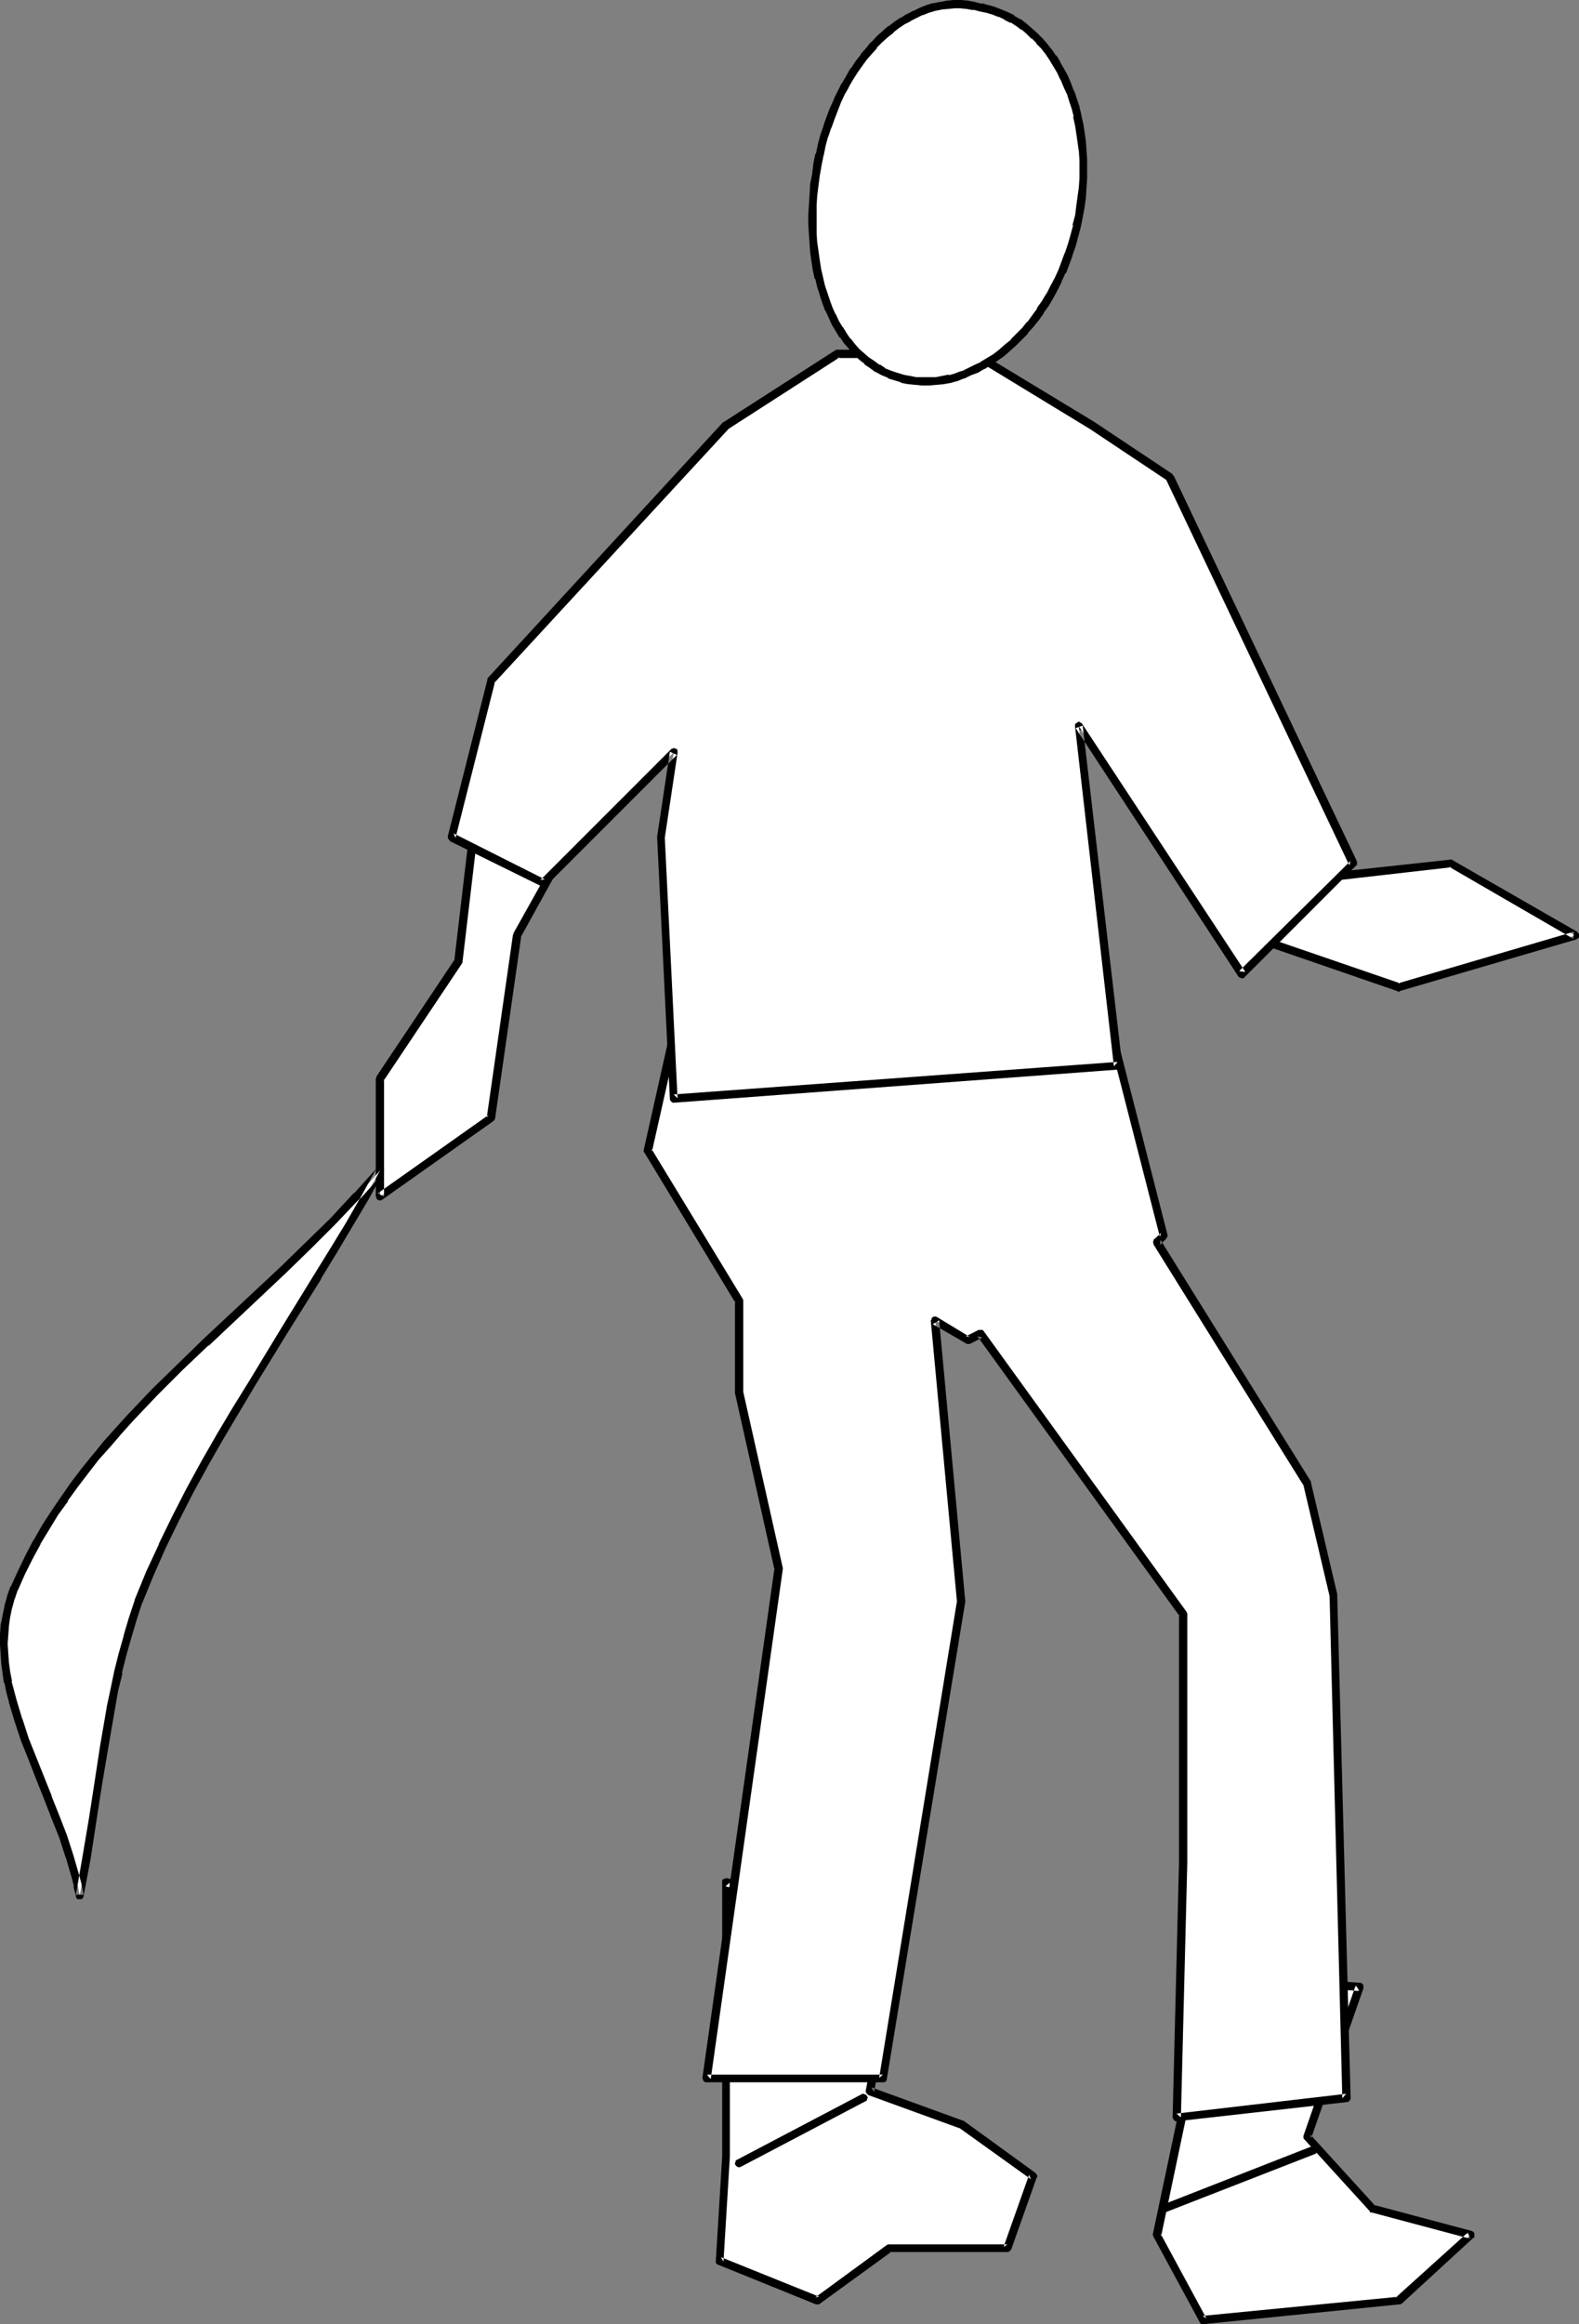 <?xml version="1.0" encoding="UTF-8" standalone="no"?>
<svg
   version="1.0"
   width="105.832mm"
   height="155.711mm"
   id="svg18"
   sodipodi:docname="Jai Alai 4.wmf"
   xmlns:inkscape="http://www.inkscape.org/namespaces/inkscape"
   xmlns:sodipodi="http://sodipodi.sourceforge.net/DTD/sodipodi-0.dtd"
   xmlns="http://www.w3.org/2000/svg"
   xmlns:svg="http://www.w3.org/2000/svg">
  <rect width="100%" height="100%" fill="#808080" stroke="none"/>
  <sodipodi:namedview
     id="namedview18"
     pagecolor="#ffffff"
     bordercolor="#000000"
     borderopacity="0.25"
     inkscape:showpageshadow="2"
     inkscape:pageopacity="0.0"
     inkscape:pagecheckerboard="0"
     inkscape:deskcolor="#d1d1d1"
     inkscape:document-units="mm" />
  <defs
     id="defs1">
    <pattern
       id="WMFhbasepattern"
       patternUnits="userSpaceOnUse"
       width="6"
       height="6"
       x="0"
       y="0" />
  </defs>
  <path
     style="fill:#ffffff;fill-opacity:1;fill-rule:evenodd;stroke:none"
     d="m 344.401,503.033 -44.606,-3.232 v 34.742 l -6.626,31.349 11.475,21.653 49.777,-5.009 18.101,-16.644 -24.727,-6.625 -16.646,-18.098 z"
     id="path1" />
  <path
     style="fill:#000000;fill-opacity:1;fill-rule:evenodd;stroke:none"
     d="m 345.371,503.518 v -0.323 -0.323 -0.162 l -0.162,-0.323 -0.323,-0.162 -0.162,-0.162 h -0.323 l -44.606,-3.232 h -0.323 -0.162 l -0.162,0.162 -0.323,0.162 v 0.323 l -0.162,0.323 v 34.742 -0.162 l -6.626,31.349 v 0.323 l 0.162,0.162 v 0.162 l 11.636,21.492 0.162,0.323 0.162,0.162 0.162,0.162 h 0.323 0.162 l 49.616,-5.009 h 0.323 l 0.162,-0.162 h 0.162 l 18.101,-16.644 0.323,-0.162 v -0.323 -0.162 -0.323 -0.162 l -0.162,-0.323 -0.162,-0.162 -0.323,-0.162 v 0 l -24.889,-6.625 0.485,0.323 -16.485,-18.098 0.162,0.97 13.252,-37.974 -1.939,-0.808 -13.252,38.136 v 0 0.323 0.162 l 0.162,0.323 0.162,0.162 16.485,18.098 v 0.162 l 0.162,0.162 h 0.323 l 24.889,6.625 -0.485,-1.616 -18.262,16.482 0.646,-0.162 -49.616,4.848 0.97,0.646 -11.636,-21.492 0.162,0.646 6.626,-31.51 v -0.162 -34.742 l -1.131,0.97 44.767,3.393 -0.97,-1.454 z"
     id="path2" />
  <path
     style="fill:#ffffff;fill-opacity:1;fill-rule:evenodd;stroke:none"
     d="m 228.685,486.551 -44.767,-9.857 v 69.484 l -1.616,26.339 24.727,10.019 18.262,-13.25 h 29.899 l 6.465,-18.26 -18.101,-13.089 -23.273,-8.403 z"
     id="path3" />
  <path
     style="fill:#000000;fill-opacity:1;fill-rule:evenodd;stroke:none"
     d="m 229.655,486.712 v -0.162 -0.323 l -0.162,-0.162 -0.162,-0.323 -0.323,-0.162 h -0.162 l -44.767,-10.019 h -0.162 l -0.323,0.162 h -0.162 l -0.323,0.162 -0.162,0.323 v 0.162 69.807 -0.162 l -1.616,26.501 v 0.323 0.162 l 0.162,0.162 0.323,0.323 h 0.162 l 24.727,10.019 h 0.323 0.162 0.323 l 0.162,-0.162 18.262,-13.25 -0.646,0.162 h 29.899 0.162 l 0.323,-0.162 0.162,-0.162 0.162,-0.162 0.162,-0.162 6.465,-18.26 0.162,-0.162 v -0.323 l -0.162,-0.162 -0.162,-0.323 -0.162,-0.162 -18.262,-13.25 h -0.162 l -23.111,-8.403 0.646,1.131 8.242,-42.983 -2.101,-0.323 -8.242,42.983 v 0 0.323 l 0.162,0.323 0.162,0.162 0.162,0.162 0.162,0.162 23.111,8.403 -0.162,-0.162 18.262,13.089 -0.485,-1.131 -6.465,18.26 0.97,-0.646 h -29.899 -0.162 -0.162 l -0.323,0.162 -18.101,13.25 0.97,-0.162 -24.889,-10.019 0.646,1.131 1.616,-26.501 v 0 -69.484 l -1.131,0.97 44.606,9.857 -0.808,-1.131 z"
     id="path4" />
  <path
     style="fill:#000000;fill-opacity:1;fill-rule:evenodd;stroke:none"
     d="m 219.15,532.12 0.323,-0.162 0.162,-0.162 v -0.323 l 0.162,-0.162 v -0.323 l -0.162,-0.162 -0.162,-0.323 -0.162,-0.162 h -0.323 l -0.162,-0.162 h -0.323 l -0.323,0.162 -31.353,16.482 -0.323,0.162 -0.162,0.162 v 0.323 l -0.162,0.162 v 0.323 l 0.162,0.323 0.162,0.162 0.162,0.162 0.323,0.162 h 0.162 0.323 l 0.323,-0.162 z"
     id="path5" />
  <path
     style="fill:#000000;fill-opacity:1;fill-rule:evenodd;stroke:none"
     d="m 333.25,545.37 0.162,-0.162 0.162,-0.162 0.162,-0.162 0.162,-0.323 v -0.162 l -0.162,-0.323 -0.162,-0.323 -0.162,-0.162 h -0.162 l -0.323,-0.162 h -0.162 -0.323 l -37.979,14.866 -0.323,0.162 -0.162,0.323 -0.162,0.162 v 0.162 0.323 0.323 l 0.162,0.162 0.162,0.162 0.323,0.162 0.162,0.162 h 0.323 l 0.162,-0.162 z"
     id="path6" />
  <path
     style="fill:#ffffff;fill-opacity:1;fill-rule:evenodd;stroke:none"
     d="m 217.049,97.924 -23.111,4.848 -39.757,46.377 -19.879,13.25 -11.636,24.723 -6.465,56.234 -19.879,29.894 v 29.733 l 28.121,-19.876 6.626,-46.215 16.485,-29.894 44.606,-44.599 z"
     id="path7" />
  <path
     style="fill:#000000;fill-opacity:1;fill-rule:evenodd;stroke:none"
     d="m 218.018,98.247 v -0.323 -0.162 l -0.162,-0.646 -0.162,-0.162 h -0.323 l -0.162,-0.162 h -0.323 l -23.273,5.009 h -0.162 l -0.162,0.162 -0.162,0.162 -39.757,46.377 0.162,-0.162 -19.717,13.089 -0.323,0.323 v 0.162 0 l -11.636,24.885 -0.162,0.162 v 0.162 l -6.626,56.234 0.162,-0.485 -19.879,29.733 v 0.323 l -0.162,0.162 v 29.894 l 0.162,0.162 v 0.323 l 0.162,0.162 0.162,0.162 0.323,0.162 h 0.323 0.162 l 0.323,-0.162 v 0 l 28.121,-19.876 0.162,-0.162 0.162,-0.162 0.162,-0.323 6.626,-46.215 -0.162,0.323 16.485,-29.894 -0.162,0.323 44.767,-44.761 0.162,-0.162 v -0.162 l 24.889,-64.475 -1.939,-0.808 -24.889,64.475 0.323,-0.323 -44.767,44.761 v 0.162 l -16.646,29.733 v 0.162 l -0.162,0.323 -6.626,46.215 0.485,-0.646 -28.121,19.876 1.616,0.808 v -29.733 l -0.162,0.485 19.879,-29.733 0.162,-0.323 v -0.162 l 6.626,-56.234 -0.162,0.323 11.636,-24.885 -0.323,0.485 19.717,-13.25 0.323,-0.162 39.596,-46.377 -0.485,0.323 23.111,-4.848 -1.131,-1.454 z"
     id="path8" />
  <path
     style="fill:#ffffff;fill-opacity:1;fill-rule:evenodd;stroke:none"
     d="m 240.16,112.629 -9.859,26.501 13.252,44.761 h 31.353 l 41.373,53.002 38.141,13.089 44.606,-13.089 -31.515,-18.26 -29.737,3.232 -33.131,-62.859 -11.475,-36.358 -23.273,-11.635 z"
     id="path9" />
  <path
     style="fill:#000000;fill-opacity:1;fill-rule:evenodd;stroke:none"
     d="m 240.16,111.659 h -0.323 l -0.162,0.162 -0.323,0.162 -0.162,0.323 v 0 l -9.859,26.501 -0.162,0.323 v 0.162 l 0.162,0.162 13.252,44.761 v 0.162 l 0.162,0.323 h 0.323 l 0.485,0.162 h 31.353 l -0.808,-0.323 41.373,52.84 0.162,0.323 0.323,0.162 37.98,13.089 0.323,0.162 h 0.323 v -0.162 l 44.767,-13.089 0.162,-0.162 0.323,-0.162 0.162,-0.162 v -0.323 -0.323 -0.162 l -0.162,-0.323 -0.162,-0.162 -0.162,-0.162 -31.515,-18.098 -0.162,-0.162 h -0.323 v 0 l -29.899,3.232 1.131,0.646 -33.131,-62.859 v 0.162 l -11.475,-36.52 -0.162,-0.162 -0.162,-0.323 h -0.323 l -23.111,-11.635 -0.162,-0.162 h -0.323 l -29.737,1.616 v 2.101 l 29.899,-1.616 -0.485,-0.162 23.111,11.635 -0.485,-0.646 11.475,36.358 0.162,0.162 32.969,62.859 0.162,0.162 0.162,0.162 0.162,0.162 0.323,0.162 h 0.323 l 29.737,-3.393 -0.646,-0.162 31.515,18.26 0.162,-1.778 -44.606,13.089 h 0.646 l -38.141,-13.089 0.485,0.323 -41.373,-53.002 -0.162,-0.162 -0.162,-0.162 h -0.162 l -0.323,-0.162 H 243.554 l 0.97,0.808 -13.252,-44.599 v 0.646 l 9.859,-26.501 -0.97,0.646 z"
     id="path10" />
  <path
     style="fill:#ffffff;fill-opacity:1;fill-rule:evenodd;stroke:none"
     d="m 248.402,337.725 -3.232,1.616 -8.242,-5.009 6.626,71.262 -19.879,120.709 h -44.606 l 18.101,-129.111 -9.859,-44.599 V 329.323 l -23.273,-37.974 15.03,-66.091 67.717,-3.393 33.131,33.126 14.869,57.85 -1.616,1.616 37.979,61.243 6.626,28.117 3.394,127.495 -42.99,4.848 1.616,-64.475 v -62.859 z"
     id="path11" />
  <path
     style="fill:#000000;fill-opacity:1;fill-rule:evenodd;stroke:none"
     d="m 249.21,337.079 -0.162,-0.162 -0.162,-0.162 h -0.323 -0.162 -0.323 -0.162 l -3.232,1.616 0.97,0.162 -8.242,-5.009 -0.323,-0.162 h -0.162 -0.323 l -0.323,0.162 -0.162,0.162 -0.162,0.162 v 0.323 l -0.162,0.162 v 0.162 l 6.626,71.1 v -0.162 l -19.717,120.709 0.97,-0.808 h -44.606 l 0.97,1.131 18.262,-129.111 v -0.323 l -10.02,-44.599 v 0.162 -23.269 -0.162 l -0.162,-0.323 -23.111,-37.974 0.162,0.646 14.869,-66.091 -0.97,0.808 67.717,-3.232 -0.646,-0.323 33.131,32.965 -0.323,-0.485 14.869,58.011 0.323,-0.97 -1.778,1.616 -0.162,0.162 v 0.323 l -0.162,0.162 0.162,0.323 v 0.323 0 l 38.141,61.243 -0.162,-0.323 6.626,28.117 v -0.162 l 3.232,127.334 0.97,-1.131 -42.99,5.009 1.131,0.97 1.616,-64.475 v -62.859 -0.323 l -0.162,-0.162 v -0.162 l -51.394,-71.1 -1.616,1.293 51.394,71.1 -0.323,-0.646 v 62.859 l -1.616,64.475 v 0.162 l 0.162,0.162 0.162,0.323 0.162,0.162 0.162,0.162 h 0.323 0.162 l 42.99,-4.848 h 0.162 l 0.323,-0.162 0.162,-0.162 0.162,-0.162 0.162,-0.323 V 531.15 l -3.394,-127.334 v -0.162 l -6.626,-28.117 v -0.162 -0.162 l -38.141,-61.243 -0.162,1.293 1.616,-1.616 0.162,-0.323 0.162,-0.162 v -0.323 -0.162 l -14.869,-58.011 -0.162,-0.162 -0.162,-0.323 -32.969,-32.965 h -0.162 l -0.162,-0.162 -0.323,-0.162 h -0.162 l -67.878,3.232 -0.162,0.162 h -0.323 l -0.162,0.162 -0.162,0.323 -0.162,0.162 -14.869,66.252 v 0.162 0.323 l 0.162,0.162 23.111,38.136 -0.162,-0.646 v 23.269 0.162 l 10.02,44.761 v -0.485 l -18.262,129.111 v 0.162 l 0.162,0.162 v 0.323 l 0.162,0.162 0.162,0.162 0.323,0.162 h 0.323 44.606 0.162 0.162 l 0.323,-0.162 0.162,-0.162 0.162,-0.323 v -0.162 l 19.879,-120.87 v -0.162 l -6.626,-71.1 -1.616,0.97 8.404,4.848 0.162,0.162 h 0.162 0.323 0.323 l 3.232,-1.616 -1.293,-0.323 z"
     id="path12" />
  <path
     style="fill:#ffffff;fill-opacity:1;fill-rule:evenodd;stroke:none"
     d="m 212.039,89.521 -28.121,18.26 -59.474,64.475 -10.02,39.751 23.111,11.635 33.131,-33.126 -3.232,21.492 3.232,66.091 112.484,-8.241 -9.859,-85.966 41.373,62.859 28.121,-28.117 -46.383,-97.601 -19.879,-13.25 -29.737,-18.26 z"
     id="path13" />
  <path
     style="fill:#000000;fill-opacity:1;fill-rule:evenodd;stroke:none"
     d="m 212.039,88.552 h -0.162 l -0.323,0.162 v 0 l -28.121,18.098 -0.323,0.162 -59.474,64.636 -0.162,0.162 v 0.323 l -10.02,39.59 v 0.323 0.162 l 0.162,0.323 0.162,0.162 0.162,0.162 v 0.162 l 23.273,11.473 0.162,0.162 h 0.323 0.162 l 0.323,-0.162 0.162,-0.162 33.131,-33.126 -1.778,-0.808 -3.232,21.492 v 0.162 l 3.232,66.252 v 0.162 l 0.162,0.323 0.162,0.162 0.162,0.162 0.323,0.162 h 0.162 l 112.646,-8.403 h 0.323 l 0.162,-0.162 0.162,-0.162 0.162,-0.162 0.162,-0.323 v -0.323 l -10.02,-85.966 -1.778,0.646 41.212,62.859 0.323,0.323 h 0.162 l 0.323,0.162 h 0.162 0.323 l 0.162,-0.162 0.162,-0.162 28.121,-28.117 0.162,-0.162 0.162,-0.162 v -0.323 -0.323 -0.162 l -46.383,-97.601 -0.162,-0.162 -0.162,-0.162 V 120.062 L 277.17,106.812 v 0 l -29.899,-18.098 -0.162,-0.162 h -0.323 -34.747 v 2.101 h 34.747 l -0.485,-0.162 29.737,18.098 v 0 l 19.879,13.25 -0.485,-0.323 46.383,97.601 0.323,-1.131 -28.283,27.955 1.616,0.162 -41.373,-62.859 v 0 l -0.162,-0.162 -0.323,-0.162 -0.162,-0.162 h -0.323 l -0.162,0.162 -0.323,0.162 -0.162,0.162 -0.162,0.162 v 0.323 0.162 l 9.859,86.128 0.97,-1.131 -112.484,8.241 0.97,0.97 -3.232,-66.091 v 0.162 l 3.232,-21.492 v -0.162 -0.323 -0.162 l -0.162,-0.323 -0.323,-0.162 h -0.162 l -0.323,-0.162 -0.162,0.162 h -0.323 l -0.162,0.162 -33.131,33.126 1.131,-0.162 -23.111,-11.635 0.485,1.131 10.02,-39.59 -0.323,0.485 59.636,-64.636 -0.162,0.162 28.121,-18.098 -0.646,0.162 z"
     id="path14" />
  <path
     style="fill:#ffffff;fill-opacity:1;fill-rule:evenodd;stroke:none"
     d="m 248.402,1.939 1.778,0.323 1.616,0.485 1.616,0.646 1.455,0.646 1.616,0.808 1.455,0.808 1.455,1.131 1.293,1.131 1.293,1.131 1.293,1.293 1.131,1.293 1.293,1.454 0.97,1.616 1.131,1.616 0.808,1.616 0.97,1.778 0.808,1.778 0.808,1.939 0.646,1.939 0.646,1.939 0.485,2.101 0.485,2.101 0.323,2.101 0.323,2.262 0.162,2.262 0.162,2.262 v 4.686 l -0.162,2.424 -0.323,2.424 -0.323,2.424 -0.323,2.585 -0.485,2.424 -0.646,2.424 -0.646,2.262 -0.808,2.424 -1.616,4.363 -0.97,2.101 -1.131,2.101 -1.131,1.939 -1.131,1.939 -1.131,1.778 -1.293,1.778 -1.293,1.616 -1.455,1.616 -1.293,1.616 -1.455,1.454 -1.616,1.293 -1.455,1.293 -1.616,1.131 -1.616,1.131 -1.616,0.97 -1.616,0.808 -1.616,0.808 -1.616,0.646 -1.778,0.646 -1.778,0.485 -1.616,0.323 -1.778,0.162 -1.616,0.162 h -1.778 l -1.778,-0.162 -1.616,-0.323 -1.778,-0.323 -1.616,-0.485 -1.616,-0.485 -1.455,-0.808 -1.455,-0.808 -1.455,-0.97 -1.293,-0.97 -1.455,-0.97 -1.131,-1.293 -1.293,-1.293 -1.131,-1.293 -0.97,-1.616 -0.97,-1.454 -0.97,-1.616 -0.97,-1.778 -0.808,-1.778 -0.646,-1.778 -0.646,-1.939 -0.646,-2.101 -0.485,-2.101 -0.485,-2.101 -0.323,-2.101 -0.323,-2.262 -0.323,-2.262 -0.162,-2.424 v -2.262 -2.585 -2.424 l 0.162,-2.424 0.323,-2.747 0.323,-2.424 0.323,-2.747 0.646,-2.424 0.485,-2.424 0.646,-2.262 0.808,-2.262 0.808,-2.262 0.808,-2.262 0.97,-2.101 0.97,-1.939 0.97,-1.939 1.131,-1.939 1.131,-1.778 1.131,-1.778 1.293,-1.778 1.293,-1.454 1.293,-1.616 1.455,-1.293 1.293,-1.293 1.616,-1.293 1.455,-1.131 1.455,-0.97 1.616,-0.97 1.455,-0.808 1.616,-0.646 1.616,-0.646 1.616,-0.485 1.616,-0.323 1.778,-0.162 1.616,-0.162 h 1.778 l 1.616,0.162 1.778,0.162 z"
     id="path15" />
  <path
     style="fill:#000000;fill-opacity:1;fill-rule:evenodd;stroke:none"
     d="m 248.24,2.909 v 0 l 1.616,0.323 v 0 l 1.616,0.485 v 0 l 1.616,0.646 -0.162,-0.162 1.616,0.808 h -0.162 l 1.616,0.808 V 5.656 l 1.455,0.97 -0.162,-0.162 1.455,1.131 V 7.433 l 1.293,1.131 1.293,1.293 V 9.695 l 1.293,1.293 h -0.162 l 1.293,1.293 1.131,1.454 v 0 l 0.97,1.454 v 0 l 0.97,1.616 v 0 l 0.97,1.616 v 0 l 0.808,1.778 v -0.162 l 0.808,1.939 0.808,1.778 v -0.162 l 0.646,2.101 0.646,1.939 v 0 l 0.485,1.939 h -0.162 l 0.485,2.101 v 0 l 0.323,2.101 0.323,2.262 v 0 l 0.323,2.262 v -0.162 l 0.162,2.424 v -0.162 4.686 0 l -0.162,2.424 v 0 l -0.323,2.262 -0.323,2.424 v 0 l -0.323,2.585 v -0.162 l -0.646,2.424 h 0.162 l -0.646,2.424 -0.646,2.262 v 0 l -0.808,2.424 v -0.162 l -1.616,4.363 v 0 l -0.97,2.101 v 0 l -1.131,2.101 -0.97,1.939 v -0.162 l -1.131,1.939 -1.293,1.778 h 0.162 l -1.293,1.778 -1.293,1.778 v -0.162 l -1.293,1.616 v 0 l -1.455,1.454 v 0 l -1.455,1.454 h 0.162 l -1.616,1.293 -1.455,1.293 v 0 l -1.455,1.131 v 0 l -1.616,0.97 v 0 l -1.616,0.97 h 0.162 l -1.778,0.808 v 0 l -1.616,0.808 -1.616,0.808 0.162,-0.162 -1.778,0.646 h 0.162 l -1.778,0.485 v -0.162 l -1.616,0.323 v 0 l -1.616,0.323 v 0 h -1.778 0.162 -1.778 v 0 h -1.616 v 0 l -1.616,-0.323 v 0 l -1.778,-0.323 h 0.162 l -1.616,-0.485 v 0 l -1.455,-0.485 v 0 l -1.616,-0.646 h 0.162 l -1.455,-0.97 v 0.162 l -1.293,-0.97 v 0 l -1.455,-0.97 0.162,0.162 -1.293,-1.131 v 0 l -1.293,-1.131 -1.131,-1.293 v 0 l -1.131,-1.454 v 0.162 l -0.97,-1.454 v 0 l -0.97,-1.616 v 0.162 l -0.97,-1.616 v 0 l -0.808,-1.778 v 0.162 l -0.808,-1.778 v 0 l -0.646,-1.778 -0.646,-1.939 v 0 l -0.646,-1.939 -0.485,-2.101 v 0 l -0.485,-2.101 v 0 L 207.675,65.929 207.352,63.667 v 0 l -0.323,-2.262 v 0.162 l -0.162,-2.424 v -2.424 0.162 -2.585 0.162 -2.585 l 0.162,-2.424 v 0 l 0.323,-2.585 v 0 l 0.323,-2.424 0.485,-2.747 v 0 l 0.485,-2.424 v 0.162 l 0.485,-2.424 0.646,-2.424 v 0.162 l 0.808,-2.424 v 0.162 l 0.808,-2.262 0.808,-2.101 v 0 l 0.808,-2.101 v 0 l 0.97,-2.101 1.131,-1.939 -0.162,0.162 1.131,-1.939 v 0 l 1.131,-1.778 v 0 l 1.131,-1.616 1.293,-1.778 v 0 l 1.293,-1.454 v 0 l 1.293,-1.454 h -0.162 l 1.455,-1.454 v 0 l 1.455,-1.293 1.455,-1.131 h -0.162 l 1.455,-1.131 v 0 l 1.455,-0.97 v 0 l 1.616,-0.808 h -0.162 l 1.616,-0.808 v 0 l 1.616,-0.808 -0.162,0.162 1.616,-0.646 v 0 l 1.616,-0.485 v 0 l 1.616,-0.323 h -0.162 l 1.778,-0.162 1.616,-0.162 h -0.162 1.778 -0.162 l 1.616,0.162 v 0 l 1.778,0.323 -0.162,-0.162 1.778,0.485 0.485,-1.939 -1.778,-0.485 v 0 l -1.778,-0.323 v 0 L 243.392,0 v 0 h -1.778 v 0 l -1.778,0.162 -1.616,0.323 h -0.162 l -1.616,0.323 h -0.162 l -1.616,0.485 v 0 l -1.616,0.646 v 0 l -1.616,0.808 h -0.162 l -1.455,0.808 h -0.162 l -1.455,0.97 h -0.162 l -1.455,0.97 v 0 l -1.455,1.131 h -0.162 l -1.455,1.293 -1.455,1.293 v 0 l -1.293,1.454 h -0.162 l -1.293,1.616 v 0 l -1.293,1.454 v 0.162 l -1.293,1.616 -1.131,1.778 h -0.162 l -0.97,1.778 v 0 l -1.131,1.939 -0.162,0.162 -0.97,1.939 -0.97,1.939 v 0.162 l -0.97,2.101 v 0 l -0.808,2.101 -0.808,2.262 v 0.162 l -0.808,2.262 v 0 l -0.646,2.424 -0.485,2.424 h -0.162 l -0.485,2.424 v 0 l -0.323,2.747 -0.485,2.424 v 0.162 l -0.162,2.585 v 0 l -0.162,2.585 -0.162,2.424 v 0 2.585 0 l 0.162,2.424 0.162,2.262 v 0.162 l 0.162,2.262 v 0 l 0.323,2.262 0.323,2.101 v 0 l 0.485,2.262 h 0.162 l 0.485,2.101 0.646,1.939 v 0.162 l 0.646,1.939 0.646,1.778 0.162,0.162 0.808,1.778 v 0 l 0.808,1.778 v 0 l 0.97,1.616 v 0 l 0.97,1.616 h 0.162 l 0.97,1.454 0.162,0.162 1.131,1.293 v 0 l 1.293,1.293 1.131,1.293 v 0 l 1.455,1.131 v 0.162 l 1.455,0.97 v 0 l 1.293,0.97 h 0.162 l 1.455,0.808 v 0 l 1.616,0.646 v 0.162 l 1.616,0.485 v 0 l 1.616,0.485 0.162,0.162 1.616,0.323 h 0.162 l 1.616,0.162 h 0.162 l 1.616,0.162 h 0.162 1.778 v 0 l 1.778,-0.162 v 0 l 1.778,-0.162 v 0 l 1.778,-0.323 v 0 l 1.778,-0.485 v 0 l 1.616,-0.646 h 0.162 l 1.616,-0.808 1.778,-0.646 v 0 l 1.616,-0.97 h 0.162 l 1.455,-0.97 h 0.162 l 1.616,-1.131 v 0 l 1.616,-1.131 v 0 l 1.455,-1.293 1.616,-1.454 v 0 l 1.455,-1.454 v 0 l 1.455,-1.454 v -0.162 l 1.455,-1.616 v 0 l 1.293,-1.616 1.293,-1.778 v -0.162 l 1.293,-1.778 1.131,-1.939 v 0 l 1.131,-2.101 0.97,-1.939 v -0.162 l 0.97,-2.101 h 0.162 l 1.616,-4.363 v -0.162 l 0.808,-2.262 v 0 l 0.646,-2.424 0.646,-2.424 v 0 l 0.485,-2.424 v 0 l 0.485,-2.585 v 0 l 0.323,-2.424 0.162,-2.424 v -0.162 l 0.162,-2.262 v -0.162 -4.686 0 l -0.162,-2.262 v -0.162 l -0.162,-2.262 v 0 l -0.323,-2.262 -0.323,-2.101 v 0 l -0.485,-2.101 v -0.162 l -0.485,-1.939 v -0.162 l -0.646,-1.939 -0.646,-1.939 -0.162,-0.162 -0.646,-1.778 -0.808,-1.939 v 0 l -0.97,-1.778 v 0 l -0.97,-1.616 v -0.162 l -0.97,-1.616 h -0.162 l -0.97,-1.454 -0.162,-0.162 -1.131,-1.454 -1.131,-1.293 -0.162,-0.162 -1.131,-1.131 -0.162,-0.162 -1.293,-1.131 -1.293,-1.131 v 0 l -1.455,-1.131 h -0.162 L 256.968,4.04 V 3.878 l -1.616,-0.808 v 0 l -1.616,-0.646 v 0 l -1.616,-0.646 v 0 l -1.616,-0.485 h -0.162 l -1.616,-0.485 v 0.162 z"
     id="path16" />
  <path
     style="fill:#ffffff;fill-opacity:1;fill-rule:evenodd;stroke:none"
     d="m 96.322,296.358 -2.909,3.232 -2.909,3.232 -5.98,6.302 -6.303,6.14 -6.465,6.302 -13.091,12.281 -6.626,6.14 -6.465,6.14 -6.303,6.302 -6.141,6.464 -3.071,3.393 -2.909,3.232 -2.909,3.393 -2.747,3.555 -2.586,3.393 -2.586,3.555 -2.424,3.717 -2.263,3.555 -2.263,3.717 -2.101,3.878 -1.939,3.878 -1.778,4.04 -0.808,2.424 -0.646,2.262 -0.485,2.424 -0.323,2.262 -0.162,2.424 -0.162,2.262 0.162,2.424 0.162,2.424 0.323,2.424 0.323,2.424 0.646,2.424 0.646,2.424 1.455,4.848 1.616,4.848 1.939,4.848 1.939,5.009 1.939,4.848 1.939,4.848 1.939,5.009 1.616,5.009 1.455,5.009 0.646,2.424 0.485,2.424 1.778,-9.372 1.455,-9.534 1.455,-9.372 1.455,-9.534 1.616,-9.372 0.97,-4.686 0.97,-4.686 1.131,-4.525 1.293,-4.525 1.293,-4.363 1.455,-4.363 2.909,-7.11 3.071,-7.11 3.556,-6.948 3.556,-6.948 3.717,-6.787 3.879,-6.787 4.04,-6.787 4.04,-6.787 8.242,-13.412 8.242,-13.574 4.202,-6.625 4.04,-6.787 3.879,-6.787 z"
     id="path17" />
  <path
     style="fill:#000000;fill-opacity:1;fill-rule:evenodd;stroke:none"
     d="m 97.131,296.843 0.162,-0.162 v -0.323 -0.323 l -0.162,-0.162 -0.162,-0.162 -0.162,-0.162 -0.323,-0.162 h -0.162 -0.323 l -0.323,0.162 -0.162,0.162 v 0 l -2.909,3.232 -2.909,3.232 v -0.162 l -5.98,6.464 -6.303,6.14 -6.303,6.14 v 0 l -19.717,18.421 v 0 l -6.465,6.302 -6.465,6.302 -6.141,6.464 v 0 l -3.071,3.393 -2.909,3.232 -2.747,3.393 -0.162,0.162 -2.747,3.393 -2.586,3.393 -2.586,3.717 v 0 l -2.424,3.555 -2.424,3.717 v 0 l -2.101,3.717 -0.162,0.162 -1.939,3.717 -1.939,4.04 v 0 l -1.778,3.878 -0.162,0.162 -0.808,2.262 v 0.162 l -0.646,2.262 v 0.162 l -0.485,2.262 v 0.162 l -0.485,2.262 v 0 L 0,413.835 v 0.162 2.262 0.162 l 0.162,2.424 v 0 l 0.162,2.424 v 0 l 0.323,2.424 0.323,2.424 H 1.131 l 0.485,2.424 0.646,2.424 v 0.162 l 1.455,4.848 v 0 l 1.616,4.848 1.939,4.848 1.939,5.009 v 0 l 1.939,4.848 v 0 l 1.939,5.009 1.939,4.848 v 0 l 1.616,5.009 v -0.162 l 1.455,5.009 0.646,2.424 H 18.586 l 0.646,2.424 v 0.323 l 0.162,0.162 0.162,0.323 h 0.323 0.162 0.323 0.323 l 0.162,-0.162 0.162,-0.162 0.162,-0.323 v -0.162 l 1.778,-9.372 v 0 l 1.455,-9.534 1.455,-9.372 1.616,-9.534 1.616,-9.372 v 0 l 0.808,-4.686 1.131,-4.525 H 30.868 l 1.131,-4.525 1.293,-4.525 v 0 l 1.293,-4.363 1.455,-4.525 v 0.162 l 2.909,-7.11 v 0 l 3.071,-6.948 v 0 l 3.394,-6.948 3.556,-6.948 v 0 l 3.717,-6.787 v 0 l 3.879,-6.787 4.04,-6.787 4.04,-6.787 8.242,-13.412 v 0 l 8.404,-13.412 v -0.162 l 4.04,-6.625 4.04,-6.787 4.04,-6.787 3.717,-6.787 -1.778,-0.97 -3.717,6.787 -3.879,6.787 -4.04,6.625 -4.202,6.787 v 0 l -8.242,13.412 v 0 l -8.242,13.574 -4.202,6.787 -4.04,6.787 -3.879,6.787 v 0 l -3.717,6.787 v 0 l -3.556,6.948 -3.394,6.948 v 0.162 l -3.232,6.948 v 0 l -2.909,7.11 v 0.162 l -1.455,4.363 -1.293,4.363 v 0.162 l -1.293,4.525 -1.131,4.525 v 0 l -0.97,4.686 -0.97,4.525 v 0.162 l -1.616,9.372 -1.455,9.534 -1.455,9.372 -1.616,9.534 v 0 l -1.616,9.372 h 1.939 l -0.485,-2.585 v 0 l -0.646,-2.424 -1.455,-5.009 v 0 l -1.616,-5.009 v 0 l -1.939,-5.009 -1.939,-4.848 v -0.162 l -1.939,-4.848 v 0 l -1.939,-4.848 -1.939,-4.848 -1.616,-5.009 v 0.162 l -1.455,-4.848 v 0 l -0.646,-2.424 -0.646,-2.424 0.162,0.162 -0.485,-2.424 -0.323,-2.424 v 0 l -0.162,-2.262 v 0 l -0.162,-2.424 v 0 l 0.162,-2.262 v 0.162 l 0.162,-2.424 v 0 l 0.323,-2.424 v 0.162 l 0.485,-2.424 v 0.162 l 0.646,-2.424 v 0.162 l 0.808,-2.424 v 0.162 l 1.778,-4.04 v 0 l 1.939,-3.878 2.101,-3.878 -0.162,0.162 2.263,-3.717 v 0 l 2.263,-3.717 2.586,-3.555 h -0.162 l 2.586,-3.555 2.586,-3.393 2.747,-3.555 v 0 l 2.909,-3.232 2.909,-3.393 2.909,-3.232 v 0 l 6.141,-6.464 6.303,-6.302 6.626,-6.302 v 0.162 l 19.717,-18.583 v 0 l 6.303,-6.14 6.303,-6.302 5.98,-6.302 h 0.162 l 2.909,-3.232 2.747,-3.232 -1.616,-1.131 z"
     id="path18" />
</svg>
